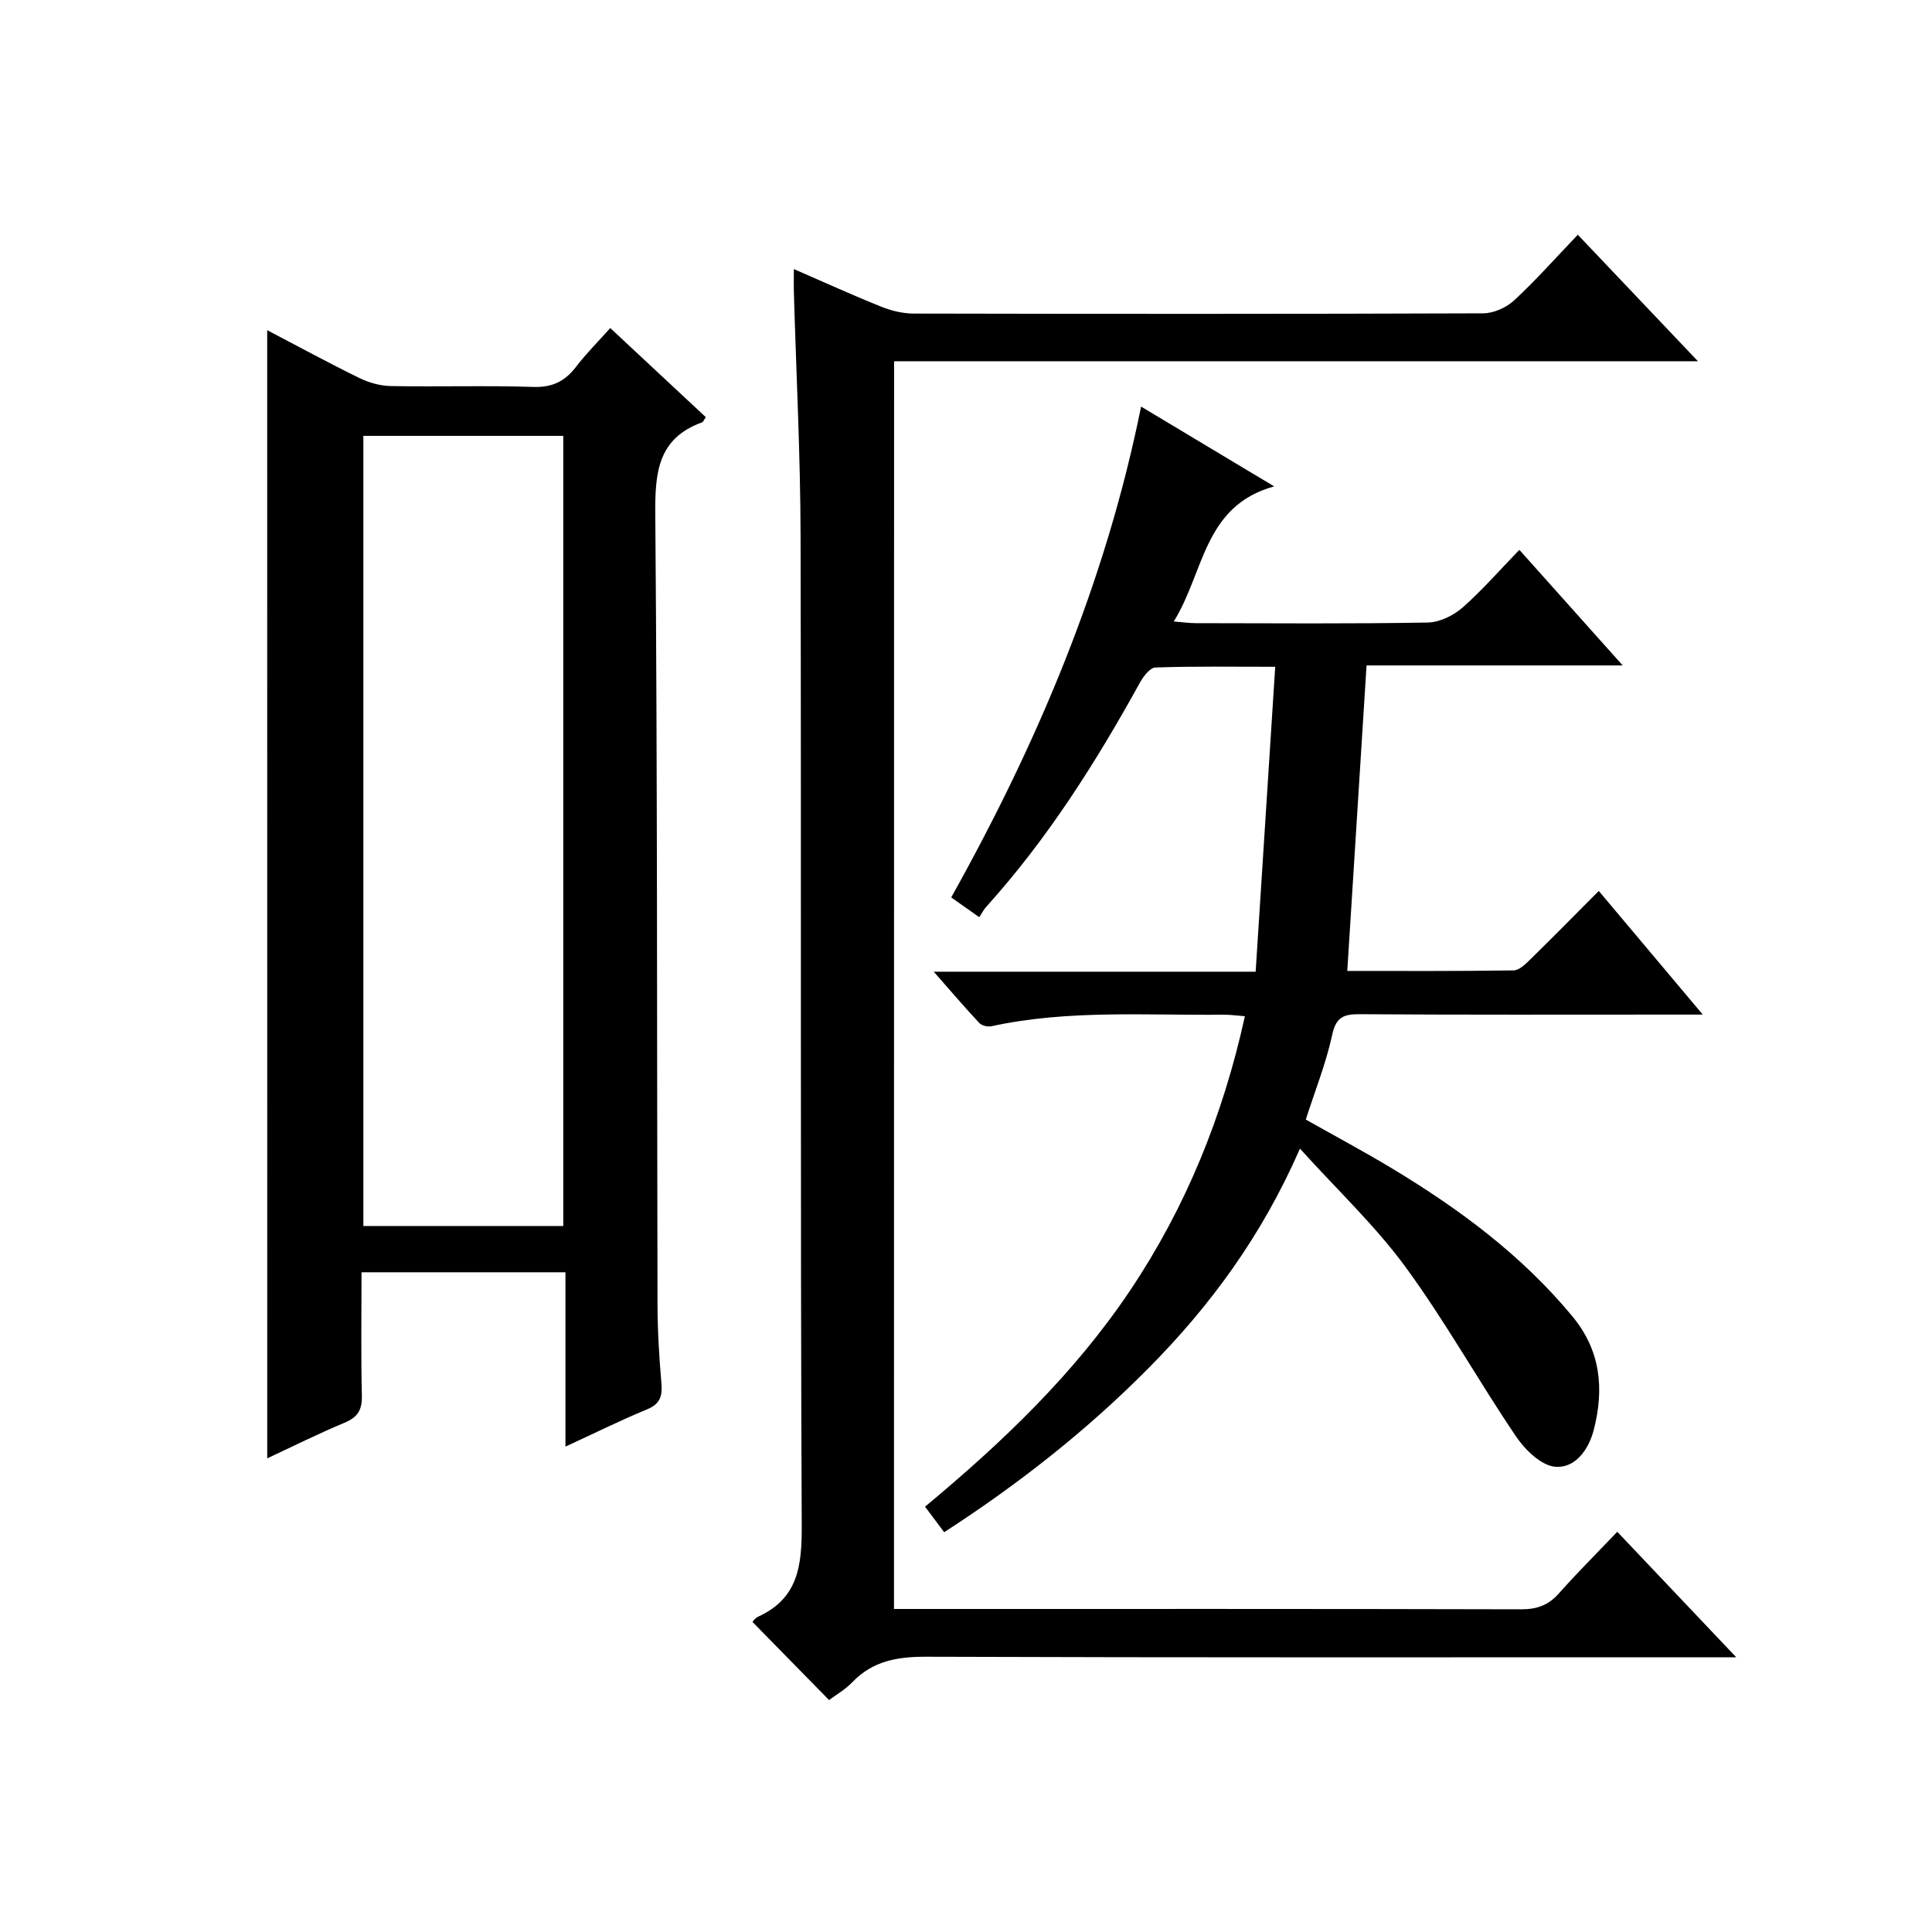 <?xml version="1.0" encoding="utf-8"?>
<svg version="1.1" id="ZDIC" xmlns="http://www.w3.org/2000/svg" xmlns:xlink="http://www.w3.org/1999/xlink" x="0px" y="0px"
	 viewBox="0 0 400 400" style="enable-background:new 0 0 400 400;" xml:space="preserve">

<g>
	
	<path d="M185.09,333.12c1.9,0,3.37,0,4.85,0c41.66,0,83.33-0.04,124.99,0.07c3.27,0.01,5.64-0.84,7.81-3.28
		c3.74-4.22,7.75-8.21,12.1-12.77c8.24,8.7,15.97,16.85,24.63,25.98c-2.76,0-4.47,0-6.18,0c-53.83,0-107.66,0.08-161.49-0.11
		c-5.97-0.02-11.07,0.83-15.32,5.26c-1.47,1.53-3.39,2.63-4.83,3.71c-5.36-5.47-10.55-10.77-15.86-16.18
		c-0.01,0.01,0.48-0.76,1.19-1.09c8.28-3.79,9.04-10.53,9.01-18.82c-0.31-68.34-0.08-136.69-0.24-205.04
		c-0.04-16.82-0.91-33.63-1.39-50.45c-0.04-1.32,0-2.64,0-4.69c6.36,2.76,12.16,5.41,18.07,7.78c2.09,0.84,4.44,1.42,6.68,1.43
		c39.33,0.08,78.66,0.1,117.99-0.05c2.17-0.01,4.79-1.2,6.41-2.7c4.49-4.16,8.57-8.78,13.16-13.57
		c8.41,8.85,16.27,17.13,24.87,26.19c-55.99,0-111.01,0-166.43,0C185.09,161.06,185.09,246.79,185.09,333.12z"/>
	<path d="M55.32,68.36c6.43,3.36,12.66,6.76,19.03,9.88c2,0.98,4.35,1.65,6.56,1.69c9.83,0.18,19.67-0.14,29.5,0.18
		c3.94,0.13,6.54-1.16,8.84-4.15c2.11-2.76,4.59-5.23,7.1-8.04c6.75,6.3,13.28,12.39,19.78,18.45c-0.39,0.55-0.52,0.98-0.78,1.07
		c-9.14,3.33-9.75,10.35-9.68,18.96c0.45,54.51,0.33,109.02,0.46,163.54c0.01,5.49,0.34,10.99,0.81,16.47
		c0.23,2.68-0.3,4.29-3.01,5.4c-5.46,2.25-10.77,4.89-16.86,7.7c0-12.38,0-24.08,0-36.1c-14.29,0-28,0-42.22,0
		c0,8.67-0.13,17.14,0.07,25.59c0.07,2.95-0.9,4.44-3.61,5.57c-5.44,2.27-10.72,4.91-15.98,7.36
		C55.32,224.04,55.32,146.57,55.32,68.36z M75.23,90.24c0,54.83,0,109.2,0,163.59c13.98,0,27.57,0,41.39,0c0-54.63,0-109,0-163.59
		C102.72,90.24,89.13,90.24,75.23,90.24z"/>
	<path d="M314.57,113.84c7.15,8,13.9,15.55,21.39,23.93c-18.32,0-35.77,0-53.03,0c-1.35,21.39-2.66,42.08-3.99,63.25
		c11.17,0,22.8,0.07,34.43-0.11c1.21-0.02,2.54-1.37,3.56-2.37c4.62-4.52,9.15-9.13,14.08-14.08c7.13,8.48,13.94,16.57,21.53,25.6
		c-2.69,0-4.41,0-6.12,0c-21.66,0-43.33,0.07-64.99-0.08c-3.4-0.02-4.85,0.72-5.63,4.34c-1.26,5.82-3.51,11.42-5.45,17.47
		c5.89,3.33,12.01,6.6,17.94,10.17c13.89,8.38,26.81,17.95,37.26,30.58c5.88,7.11,6.6,15.04,4.42,23.51
		c-1.06,4.13-3.89,8.01-8.02,7.62c-2.91-0.28-6.21-3.51-8.08-6.28c-7.83-11.56-14.64-23.84-22.88-35.08
		c-6.23-8.51-14.04-15.86-21.85-24.5c-7.92,18.13-18.61,32.61-31.45,45.55c-12.71,12.82-26.81,23.91-42.21,33.87
		c-1.28-1.7-2.45-3.27-3.96-5.29c16.03-13.32,30.93-27.55,42.49-44.81c11.51-17.19,19.19-36.07,23.73-56.73
		c-1.61-0.12-3.01-0.33-4.4-0.32c-16.05,0.18-32.17-1.07-48.06,2.39c-0.77,0.17-2-0.11-2.51-0.65c-3.01-3.21-5.87-6.57-9.45-10.64
		c22.51,0,43.91,0,66.65,0c1.35-21,2.67-41.67,4.05-63.13c-8.98,0-16.91-0.13-24.83,0.15c-1.11,0.04-2.48,1.86-3.19,3.15
		c-9.12,16.52-19.16,32.39-31.86,46.45c-0.45,0.49-0.75,1.12-1.39,2.1c-2.14-1.51-3.83-2.7-5.81-4.1
		c17.88-32.01,31.97-65.26,39.31-101.62c9.17,5.49,17.83,10.69,27.55,16.52c-14.67,4.05-14.45,17.84-20.79,27.97
		c1.86,0.15,3.23,0.35,4.6,0.35c16,0.02,32,0.15,47.99-0.13c2.45-0.04,5.32-1.45,7.22-3.11
		C306.89,122.19,310.49,118.04,314.57,113.84z"/>
	
</g>
</svg>
